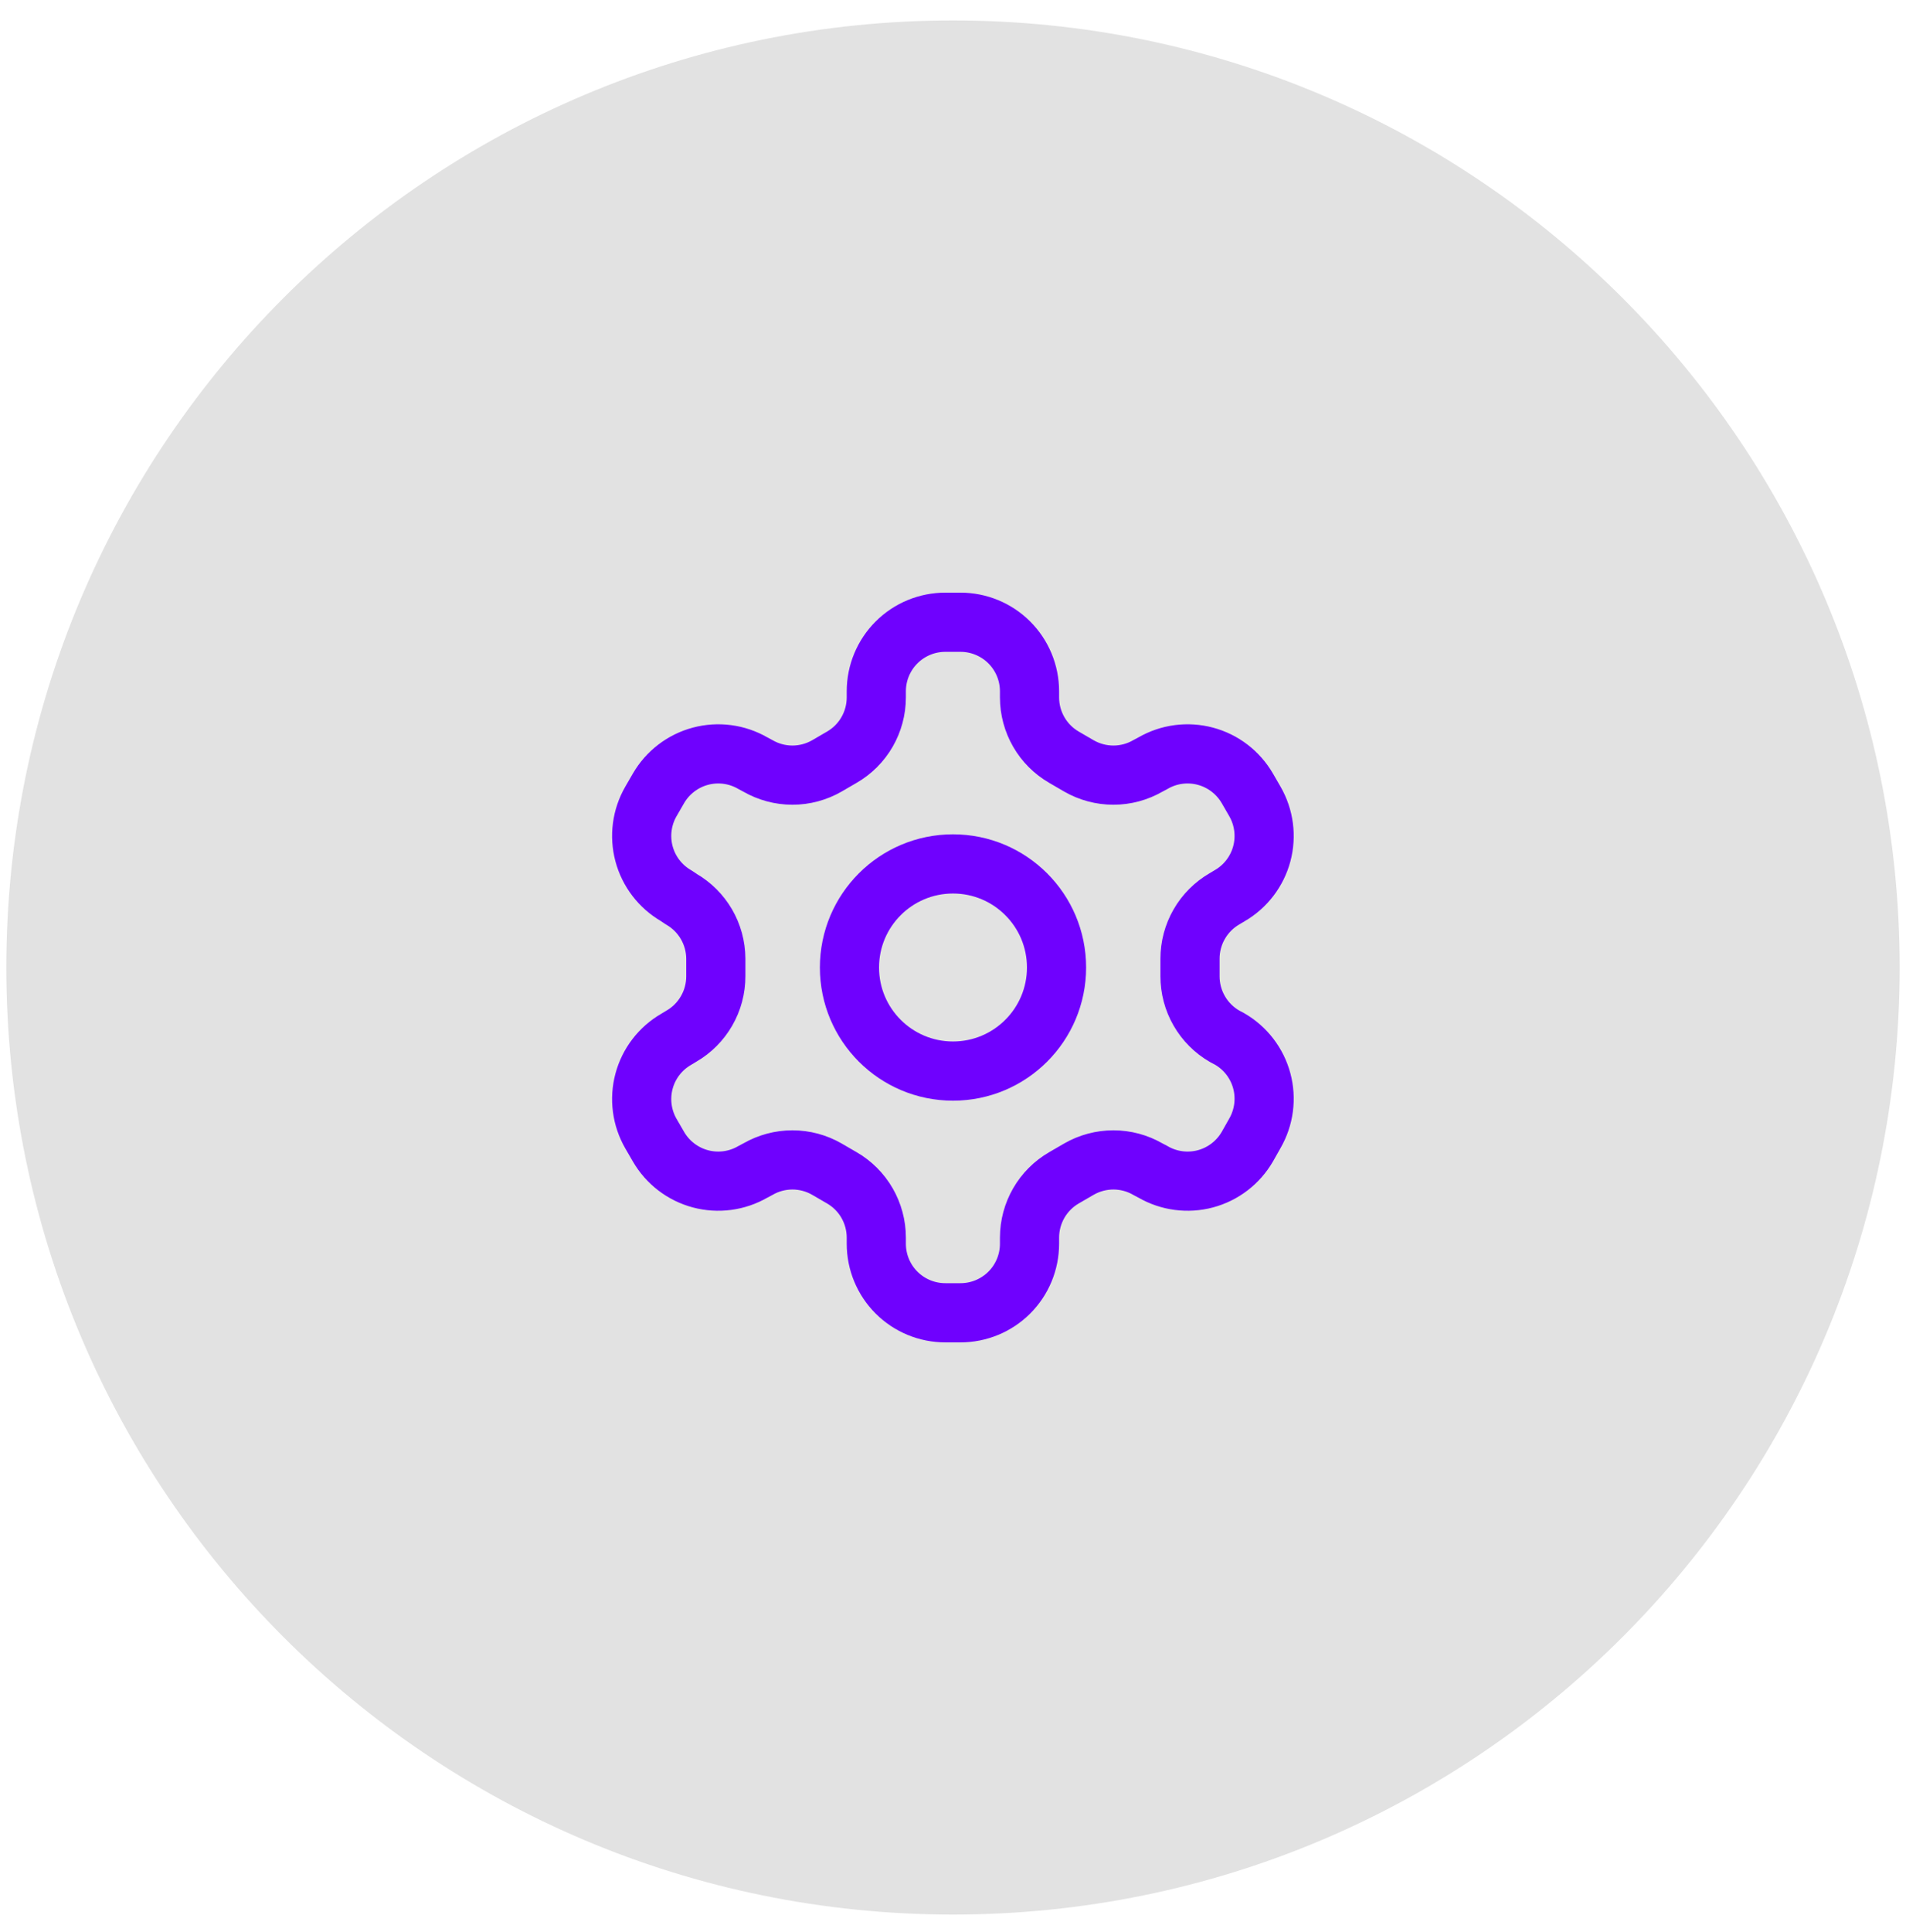 <svg width="75" height="76" viewBox="0 0 75 76" fill="none" xmlns="http://www.w3.org/2000/svg">
<path d="M0.25 38.054C0.25 17.482 16.927 0.804 37.5 0.804C58.072 0.804 74.75 17.482 74.75 38.054C74.75 58.627 58.072 75.304 37.5 75.304C16.927 75.304 0.25 58.627 0.25 38.054Z" fill="#E2E2E2"/>
<path d="M37.795 24.474H37.198C36.477 24.474 35.786 24.76 35.277 25.27C34.768 25.779 34.482 26.47 34.482 27.19V27.435C34.481 27.911 34.355 28.379 34.117 28.791C33.879 29.204 33.536 29.546 33.123 29.784L32.539 30.124C32.127 30.362 31.658 30.488 31.181 30.488C30.705 30.488 30.236 30.362 29.823 30.124L29.62 30.015C28.996 29.655 28.256 29.558 27.561 29.744C26.866 29.93 26.273 30.384 25.912 31.006L25.613 31.523C25.254 32.146 25.156 32.886 25.342 33.581C25.528 34.276 25.982 34.869 26.605 35.23L26.808 35.366C27.219 35.603 27.56 35.943 27.799 36.353C28.037 36.763 28.164 37.228 28.167 37.702V38.394C28.169 38.873 28.044 39.343 27.805 39.758C27.567 40.173 27.223 40.518 26.808 40.757L26.605 40.88C25.982 41.24 25.528 41.833 25.342 42.528C25.156 43.223 25.254 43.964 25.613 44.587L25.912 45.103C26.273 45.726 26.866 46.18 27.561 46.366C28.256 46.552 28.996 46.454 29.62 46.094L29.823 45.986C30.236 45.748 30.705 45.622 31.181 45.622C31.658 45.622 32.127 45.748 32.539 45.986L33.123 46.325C33.536 46.563 33.879 46.906 34.117 47.318C34.355 47.731 34.481 48.199 34.482 48.675V48.919C34.482 49.64 34.768 50.331 35.277 50.84C35.786 51.349 36.477 51.635 37.198 51.635H37.795C38.516 51.635 39.206 51.349 39.716 50.84C40.225 50.331 40.511 49.64 40.511 48.919V48.675C40.512 48.199 40.638 47.731 40.876 47.318C41.114 46.906 41.457 46.563 41.869 46.325L42.453 45.986C42.866 45.748 43.335 45.622 43.812 45.622C44.288 45.622 44.757 45.748 45.169 45.986L45.373 46.094C45.996 46.454 46.737 46.552 47.432 46.366C48.127 46.18 48.72 45.726 49.081 45.103L49.38 44.574C49.739 43.95 49.837 43.21 49.651 42.515C49.465 41.82 49.011 41.227 48.388 40.866L48.184 40.757C47.77 40.518 47.426 40.173 47.188 39.758C46.949 39.343 46.825 38.873 46.826 38.394V37.715C46.825 37.237 46.949 36.766 47.188 36.351C47.426 35.936 47.77 35.592 48.184 35.352L48.388 35.23C49.011 34.869 49.465 34.276 49.651 33.581C49.837 32.886 49.739 32.146 49.38 31.523L49.081 31.006C48.72 30.384 48.127 29.93 47.432 29.744C46.737 29.558 45.996 29.655 45.373 30.015L45.169 30.124C44.757 30.362 44.288 30.488 43.812 30.488C43.335 30.488 42.866 30.362 42.453 30.124L41.869 29.784C41.457 29.546 41.114 29.204 40.876 28.791C40.638 28.379 40.512 27.911 40.511 27.435V27.19C40.511 26.47 40.225 25.779 39.716 25.27C39.206 24.76 38.516 24.474 37.795 24.474Z" stroke="#6F01FE" stroke-width="2.328" stroke-linecap="round" stroke-linejoin="round"/>
<path d="M37.5 42.128C39.75 42.128 41.574 40.304 41.574 38.054C41.574 35.804 39.75 33.98 37.5 33.98C35.25 33.98 33.426 35.804 33.426 38.054C33.426 40.304 35.25 42.128 37.5 42.128Z" stroke="#6F01FE" stroke-width="2.328" stroke-linecap="round" stroke-linejoin="round"/>
</svg>
